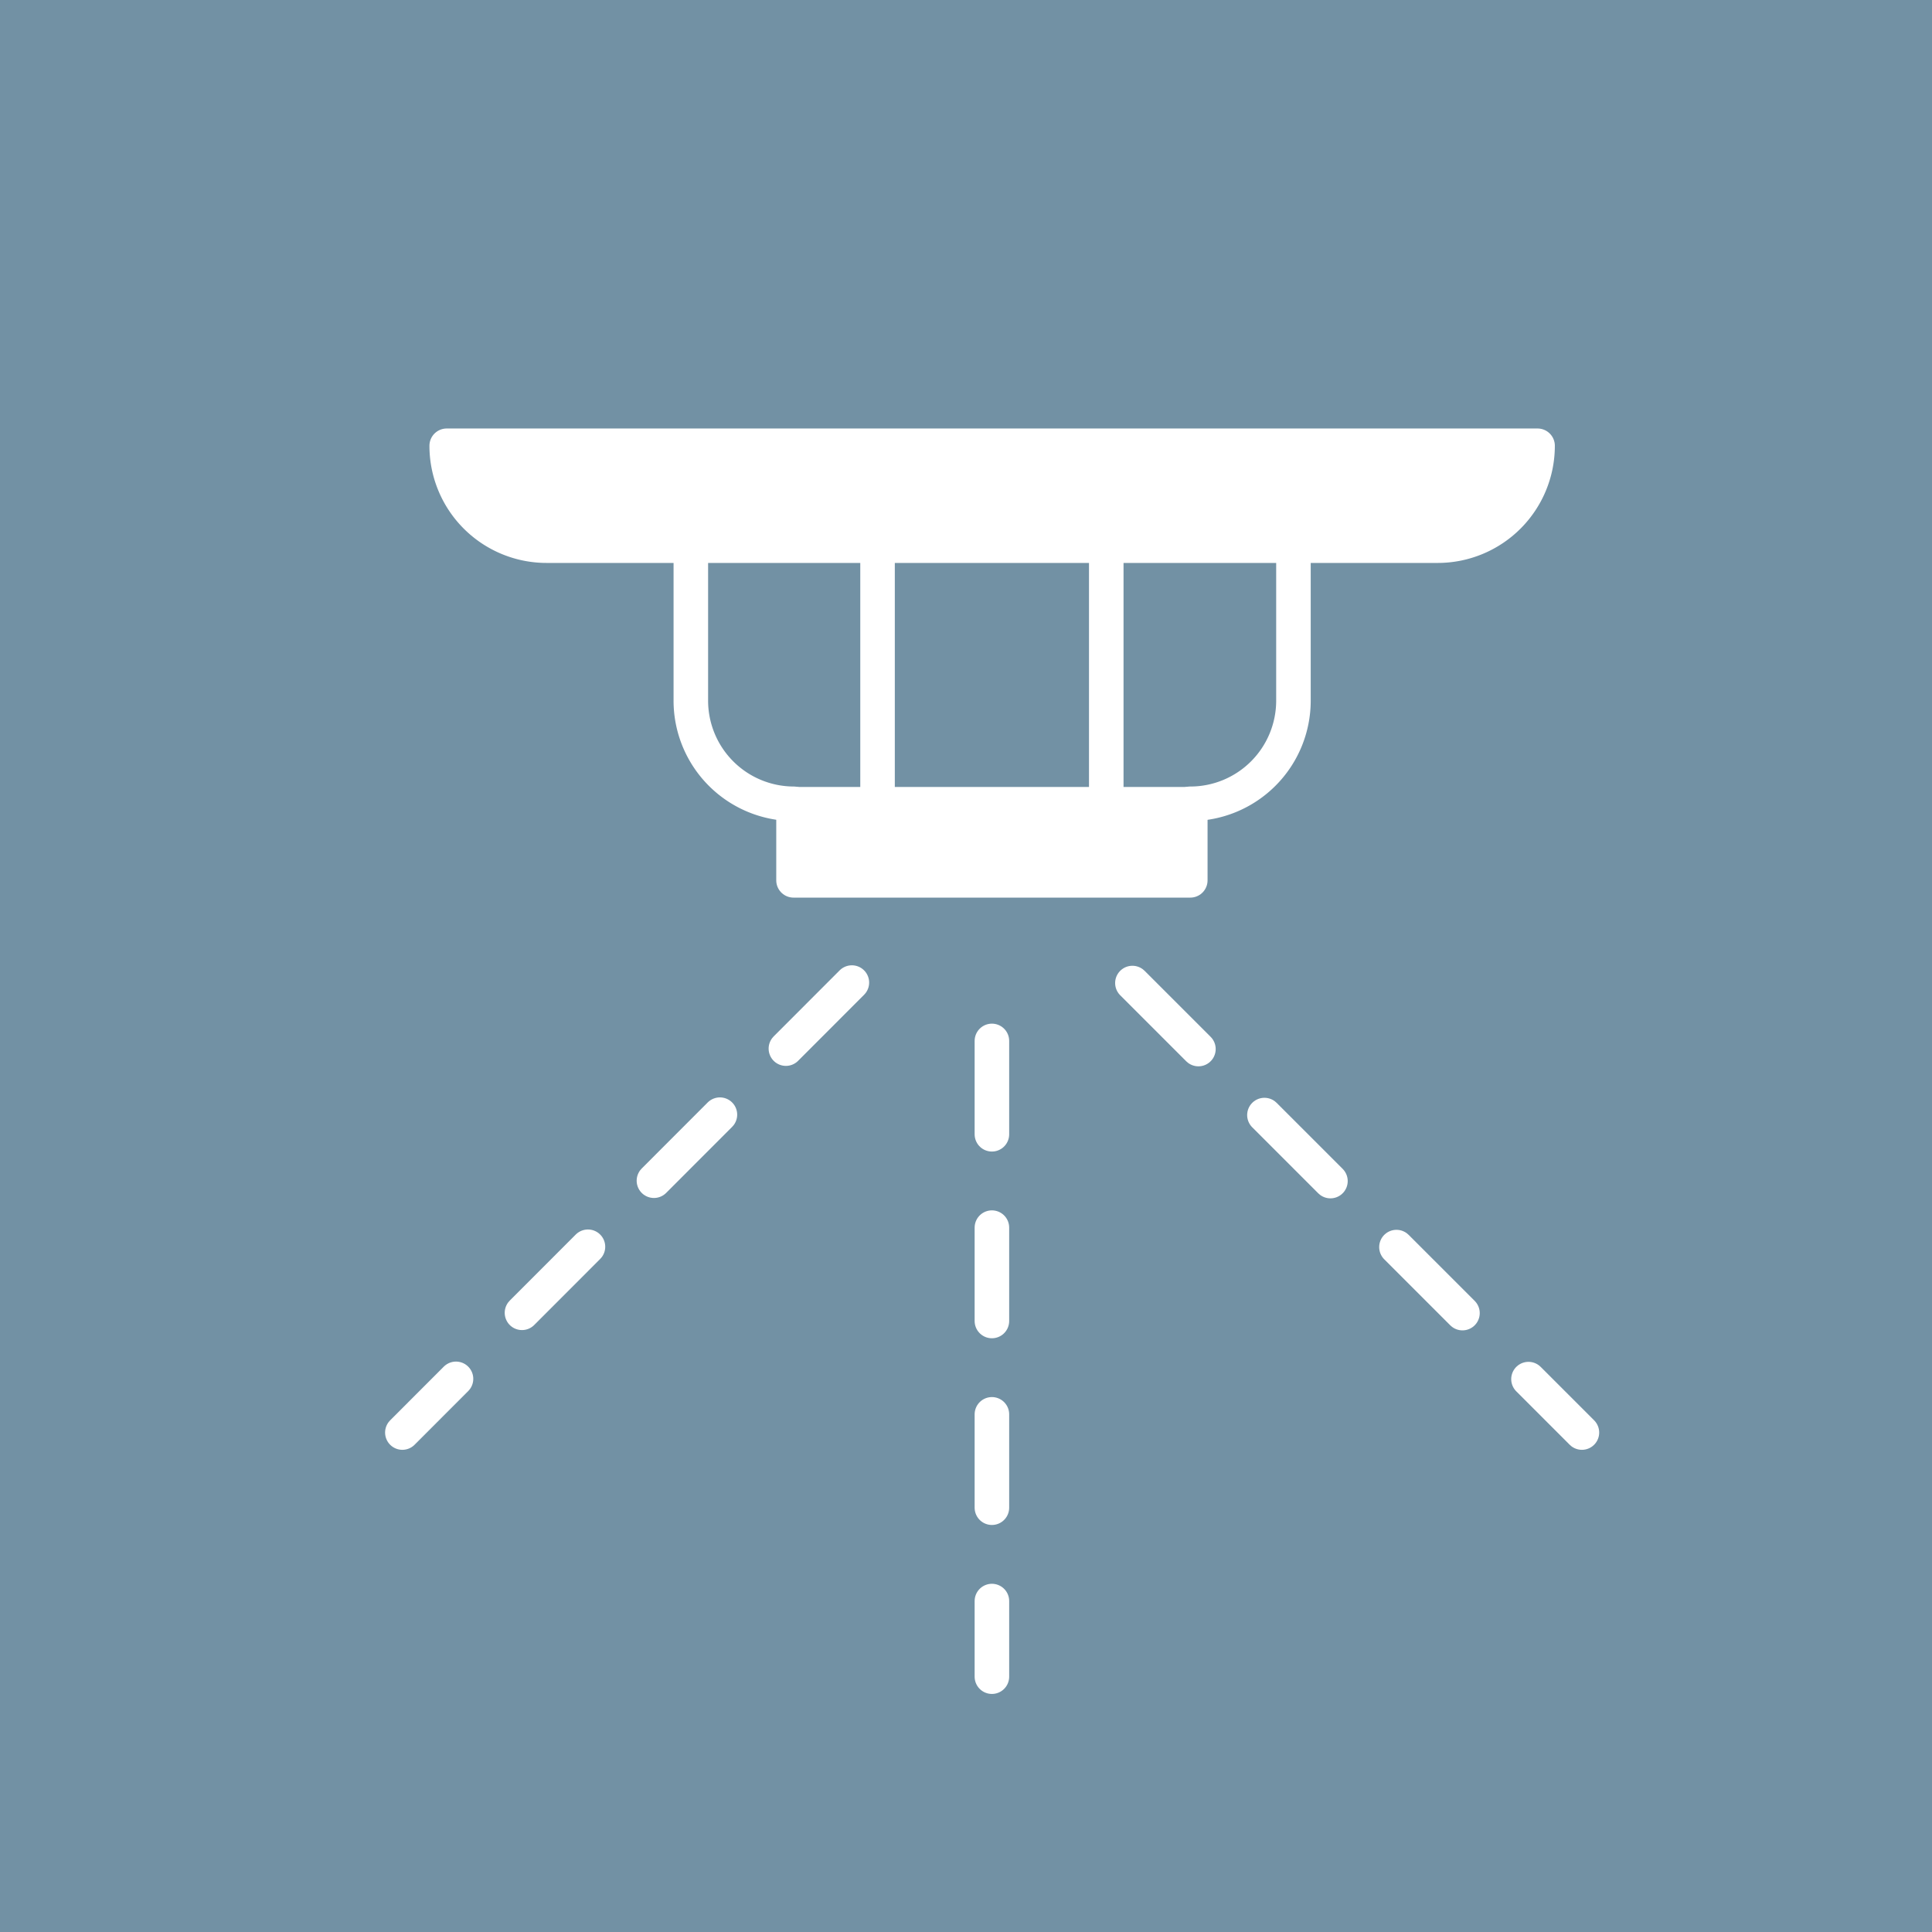 <?xml version="1.0" encoding="UTF-8"?> <svg xmlns="http://www.w3.org/2000/svg" id="レイヤー_1" data-name="レイヤー 1" viewBox="0 0 41.39 41.39"><defs><style>.cls-1{fill:#7291a4;}.cls-2{fill:#fff;}.cls-2,.cls-3,.cls-4{stroke:#fff;stroke-linecap:round;stroke-linejoin:round;stroke-width:0.74px;}.cls-3,.cls-4{fill:none;}.cls-4{stroke-dasharray:2 2;}</style></defs><rect class="cls-1" width="41.39" height="41.39"></rect><path class="cls-2" d="M9.57,9.55H32.94a0,0,0,0,1,0,0v0a2.14,2.14,0,0,1-2.14,2.14H11.71A2.14,2.14,0,0,1,9.57,9.55v0a0,0,0,0,1,0,0Z"></path><rect class="cls-2" x="17" y="17.23" width="8.5" height="1.63"></rect><path class="cls-3" d="M557.35,221h0a2.21,2.21,0,0,1-2.2-2.21V215" transform="translate(-540.35 -203.78)"></path><path class="cls-3" d="M565.85,221h0a2.21,2.21,0,0,0,2.21-2.21V215" transform="translate(-540.35 -203.78)"></path><line class="cls-3" x1="18.8" y1="11.69" x2="18.8" y2="17.23"></line><line class="cls-3" x1="23.7" y1="11.69" x2="23.7" y2="17.23"></line><line class="cls-4" x1="18.25" y1="21.05" x2="8.62" y2="30.69"></line><line class="cls-4" x1="21.25" y1="22.3" x2="21.25" y2="35.92"></line><line class="cls-4" x1="24.26" y1="21.06" x2="33.89" y2="30.69"></line></svg> 